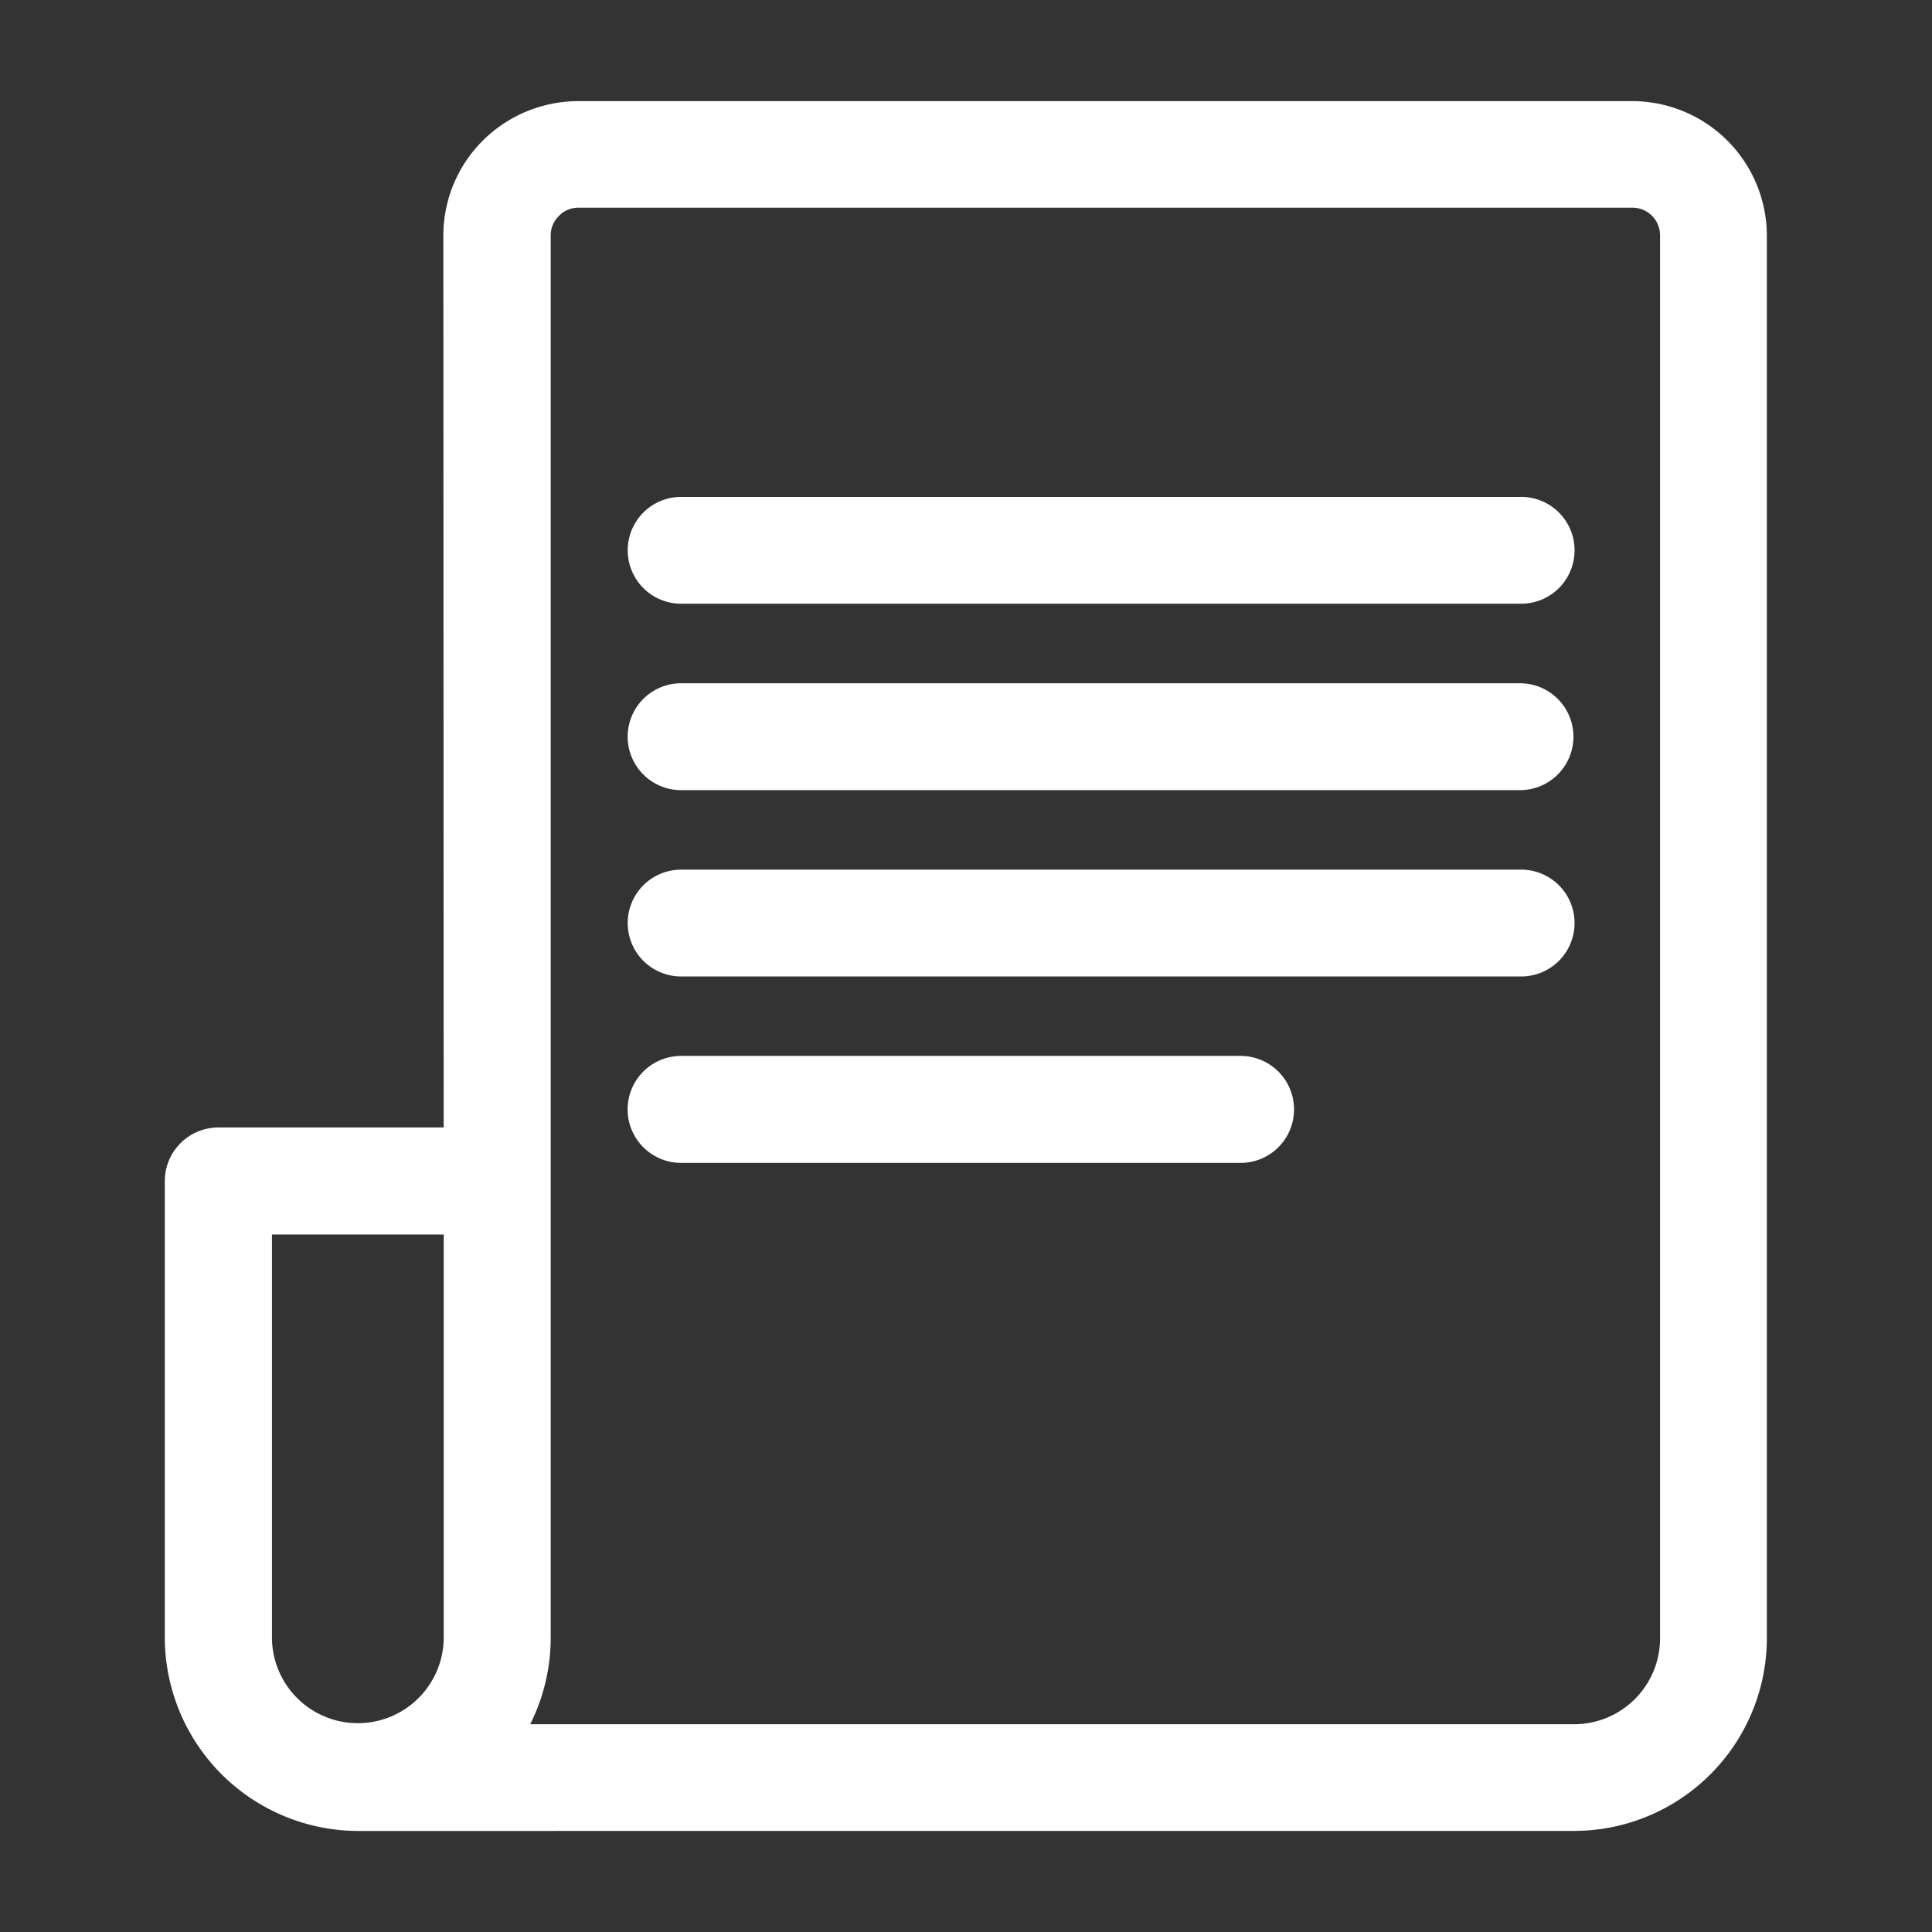 <svg id="Article-Icon" xmlns="http://www.w3.org/2000/svg" width="46" height="46" viewBox="0 0 46 46">
  <rect x="0" y="0" width="46" height="46" fill="#333333" stroke="none"/>
  <rect stroke="white" id="Rectangle_27208" data-name="Rectangle 27208" width="46" height="46" opacity="0"/>
  <path stroke="white" fill="white" id="Union_116" data-name="Union 116" d="M22947.385,12376.389a4.112,4.112,0,0,1-4.094-4.115v-10.859a.776.776,0,0,1,.773-.775h5.867l-.008-21.734a2.693,2.693,0,0,1,.793-1.91,2.726,2.726,0,0,1,1.914-.793h25.105a2.709,2.709,0,0,1,2.7,2.7v33.395a4.094,4.094,0,0,1-4.1,4.09Zm4.43-38.3a1.142,1.142,0,0,0-.336.82v33.369a4.092,4.092,0,0,1-.9,2.57h25.766a2.546,2.546,0,0,0,2.547-2.545V12338.9a1.157,1.157,0,0,0-1.152-1.16h-25.105A1.164,1.164,0,0,0,22951.814,12338.084Zm-6.973,34.189a2.545,2.545,0,1,0,5.09,0v-10.09h-5.09Zm10.242-11.795a.773.773,0,0,1,0-1.547h13.32a.773.773,0,0,1,0,1.547Zm0-4.439a.771.771,0,0,1,0-1.543h19.973a.772.772,0,1,1,0,1.543Zm0-4.436a.772.772,0,0,1,0-1.545h19.973a.772.772,0,1,1,0,1.545Zm0-4.439a.771.771,0,0,1,0-1.543h19.973a.772.772,0,1,1,0,1.543Z" transform="translate(-22938.867 -12333.295)"/>
</svg>